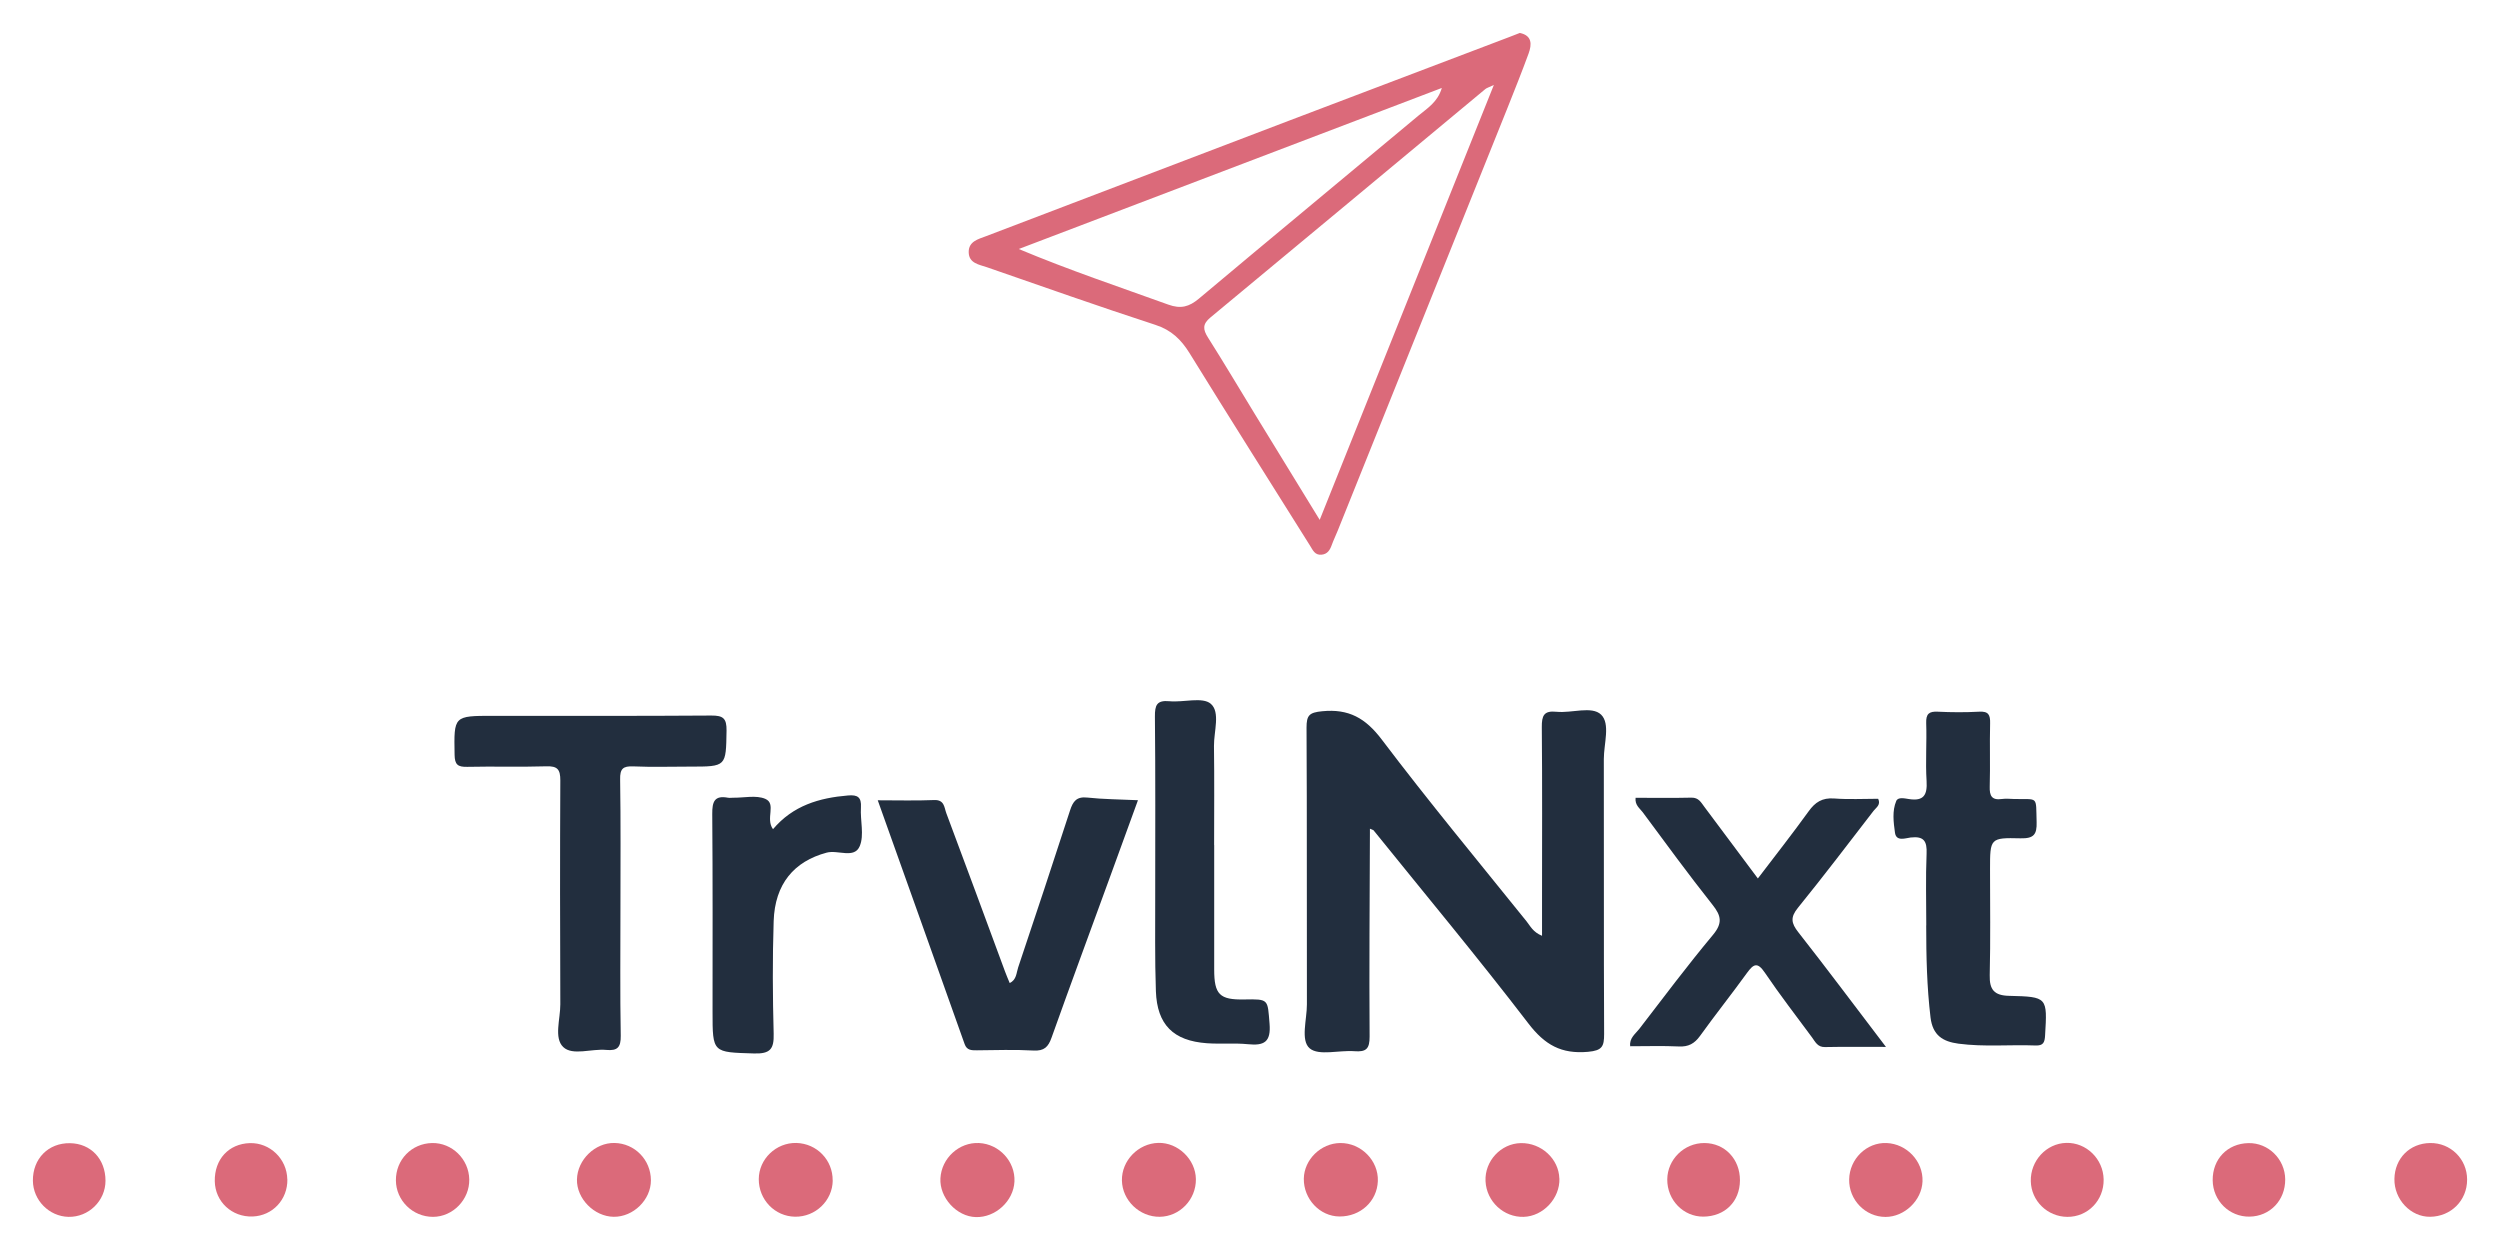 <svg width="202" height="101" viewBox="0 0 202 101" fill="none" xmlns="http://www.w3.org/2000/svg">
<path d="M110.689 67.323C110.67 72.795 110.627 78.267 110.664 83.745C110.67 84.737 110.395 85.011 109.442 84.938C108.208 84.841 106.558 85.328 105.824 84.707C105.067 84.061 105.604 82.376 105.598 81.146C105.58 73.696 105.611 66.24 105.568 58.79C105.568 57.785 105.794 57.572 106.827 57.469C108.984 57.256 110.334 58.023 111.648 59.757C115.424 64.749 119.421 69.569 123.35 74.451C123.649 74.822 123.857 75.309 124.596 75.613C124.596 74.56 124.596 73.629 124.596 72.692C124.596 68.047 124.621 63.397 124.578 58.753C124.572 57.84 124.731 57.402 125.764 57.511C126.992 57.639 128.617 57.018 129.369 57.743C130.127 58.479 129.589 60.098 129.589 61.328C129.607 68.735 129.577 76.143 129.613 83.55C129.613 84.555 129.461 84.883 128.312 84.987C126.149 85.181 124.816 84.421 123.496 82.698C119.439 77.403 115.168 72.278 110.976 67.08C110.878 67.037 110.786 67.001 110.689 66.958C110.689 67.086 110.689 67.207 110.689 67.335V67.323Z" fill="#222E3E"/>
<path d="M122.812 2.664C123.796 2.877 123.783 3.577 123.508 4.332C122.971 5.798 122.39 7.253 121.81 8.708C117.239 20.102 112.662 31.49 108.085 42.885C107.932 43.268 107.749 43.639 107.608 44.029C107.462 44.443 107.254 44.784 106.765 44.82C106.24 44.863 106.075 44.449 105.855 44.096C102.604 38.91 99.328 33.736 96.114 28.532C95.43 27.431 94.648 26.67 93.358 26.25C88.8 24.765 84.272 23.164 79.744 21.593C79.108 21.374 78.283 21.277 78.271 20.376C78.259 19.5 79.047 19.323 79.683 19.08C87.828 15.969 95.974 12.865 104.125 9.761C110.071 7.497 116.023 5.245 121.968 2.986C122.225 2.889 122.482 2.786 122.812 2.658V2.664ZM106.631 42.008C111.379 30.151 115.986 18.635 120.704 6.864C120.251 7.077 120.111 7.113 120.013 7.198C112.607 13.352 105.213 19.512 97.801 25.653C97.153 26.189 97.19 26.621 97.605 27.272C98.907 29.33 100.153 31.43 101.424 33.511C103.099 36.25 104.779 38.989 106.637 42.014L106.631 42.008ZM116.499 7.107C105.103 11.447 93.707 15.781 82.316 20.12C86.398 21.831 90.419 23.176 94.397 24.612C95.412 24.978 96.078 24.795 96.878 24.125C102.769 19.177 108.708 14.277 114.611 9.341C115.326 8.744 116.169 8.251 116.499 7.107Z" fill="#DB6A7A"/>
<path d="M50.132 73.343C50.132 76.794 50.095 80.245 50.156 83.696C50.168 84.621 49.893 84.92 48.989 84.834C47.803 84.719 46.264 85.321 45.512 84.603C44.742 83.873 45.28 82.333 45.274 81.146C45.249 75.114 45.243 69.088 45.274 63.056C45.274 62.174 45.054 61.888 44.137 61.918C42.011 61.985 39.884 61.912 37.758 61.961C36.994 61.979 36.743 61.79 36.731 60.987C36.676 57.834 36.645 57.84 39.86 57.84C45.732 57.84 51.598 57.858 57.471 57.816C58.43 57.809 58.717 58.041 58.705 59.027C58.656 61.942 58.705 61.942 55.753 61.942C54.226 61.942 52.698 61.991 51.176 61.924C50.327 61.888 50.089 62.119 50.107 62.983C50.162 66.434 50.132 69.885 50.132 73.337V73.343Z" fill="#222E3E"/>
<path d="M70.92 64.663C72.539 64.663 74.012 64.705 75.478 64.644C76.316 64.608 76.291 65.247 76.462 65.704C78.057 69.958 79.628 74.225 81.204 78.492C81.314 78.79 81.442 79.088 81.583 79.429C82.145 79.167 82.121 78.601 82.267 78.169C83.685 73.945 85.084 69.721 86.459 65.484C86.698 64.748 86.985 64.346 87.865 64.444C89.142 64.584 90.437 64.584 91.947 64.657C91.122 66.915 90.352 69.033 89.582 71.151C88.042 75.375 86.478 79.6 84.968 83.836C84.7 84.597 84.37 84.931 83.502 84.883C81.98 84.797 80.453 84.852 78.931 84.865C78.503 84.865 78.124 84.877 77.941 84.359C75.625 77.834 73.297 71.322 70.92 64.657V64.663Z" fill="#222E3E"/>
<path d="M152.381 84.59C150.554 84.59 149.001 84.572 147.455 84.603C146.863 84.615 146.679 84.189 146.417 83.829C145.133 82.089 143.807 80.378 142.598 78.589C141.999 77.706 141.687 77.889 141.161 78.607C139.921 80.324 138.601 81.979 137.367 83.696C136.915 84.323 136.426 84.596 135.644 84.554C134.354 84.493 133.059 84.536 131.721 84.536C131.635 83.878 132.142 83.537 132.454 83.136C134.415 80.585 136.352 78.004 138.412 75.533C139.194 74.59 139.078 73.993 138.375 73.111C136.432 70.658 134.586 68.132 132.723 65.618C132.49 65.308 132.093 65.058 132.154 64.462C133.664 64.462 135.167 64.486 136.67 64.45C137.263 64.437 137.452 64.851 137.721 65.204C139.127 67.079 140.526 68.96 142.035 70.981C143.459 69.112 144.834 67.359 146.136 65.557C146.667 64.815 147.235 64.45 148.189 64.516C149.374 64.608 150.572 64.541 151.757 64.541C151.99 65.04 151.586 65.253 151.385 65.515C149.362 68.138 147.358 70.78 145.274 73.348C144.651 74.115 144.724 74.59 145.305 75.326C147.633 78.291 149.888 81.316 152.375 84.578L152.381 84.59Z" fill="#222E3E"/>
<path d="M155.643 74.772C155.643 72.843 155.588 70.907 155.668 68.978C155.711 67.974 155.46 67.548 154.385 67.669C153.969 67.718 153.218 68.022 153.114 67.286C152.998 66.44 152.875 65.527 153.218 64.717C153.364 64.376 153.908 64.516 154.25 64.565C155.442 64.748 155.735 64.23 155.668 63.11C155.57 61.552 155.692 59.982 155.637 58.424C155.613 57.681 155.863 57.468 156.578 57.505C157.684 57.559 158.797 57.565 159.903 57.505C160.673 57.456 160.819 57.76 160.801 58.448C160.758 60.146 160.819 61.85 160.77 63.555C160.746 64.309 160.941 64.675 161.754 64.559C162.072 64.516 162.402 64.547 162.726 64.559C164.736 64.608 164.492 64.261 164.559 66.422C164.589 67.432 164.327 67.761 163.263 67.736C160.795 67.675 160.795 67.736 160.795 70.238C160.795 73.087 160.838 75.941 160.77 78.79C160.74 79.971 161.137 80.439 162.341 80.464C165.445 80.537 165.427 80.573 165.243 83.659C165.213 84.225 165.103 84.499 164.473 84.475C162.402 84.396 160.318 84.603 158.247 84.329C156.97 84.158 156.163 83.653 155.986 82.21C155.692 79.739 155.637 77.262 155.637 74.779L155.643 74.772Z" fill="#222E3E"/>
<path d="M98.107 68.284C98.107 71.638 98.107 74.992 98.107 78.346C98.107 80.361 98.553 80.793 100.527 80.756C102.544 80.72 102.415 80.732 102.58 82.716C102.703 84.201 102.14 84.505 100.833 84.372C99.733 84.262 98.615 84.372 97.515 84.293C94.808 84.098 93.494 82.801 93.396 80.093C93.304 77.475 93.347 74.852 93.341 72.235C93.341 67.457 93.365 62.679 93.317 57.895C93.311 56.981 93.463 56.562 94.49 56.659C95.626 56.769 97.16 56.288 97.832 56.866C98.615 57.541 98.077 59.106 98.089 60.281C98.126 62.946 98.101 65.612 98.101 68.278L98.107 68.284Z" fill="#222E3E"/>
<path d="M62.451 67.006C64.082 65.077 66.203 64.468 68.525 64.273C69.301 64.206 69.612 64.419 69.564 65.235C69.496 66.288 69.845 67.469 69.466 68.37C69.026 69.41 67.712 68.65 66.795 68.893C64.162 69.599 62.61 71.413 62.512 74.432C62.414 77.463 62.432 80.5 62.512 83.525C62.548 84.767 62.231 85.157 60.929 85.12C57.574 85.017 57.574 85.09 57.574 81.754C57.574 76.422 57.593 71.096 57.55 65.764C57.544 64.784 57.721 64.249 58.821 64.456C58.955 64.48 59.096 64.456 59.236 64.456C60.11 64.468 61.094 64.231 61.834 64.547C62.756 64.943 61.827 66.148 62.457 66.994L62.451 67.006Z" fill="#222E3E"/>
<path d="M67.285 95.382C67.266 97.014 65.892 98.335 64.242 98.31C62.604 98.286 61.303 96.935 61.309 95.273C61.315 93.648 62.708 92.315 64.346 92.351C66.002 92.394 67.297 93.733 67.279 95.382H67.285Z" fill="#DB6A7A"/>
<path d="M78.845 98.341C77.293 98.298 75.9 96.764 75.986 95.206C76.077 93.575 77.495 92.278 79.108 92.357C80.74 92.437 82.041 93.849 81.968 95.468C81.895 97.044 80.434 98.389 78.845 98.341Z" fill="#DB6A7A"/>
<path d="M108.226 98.292C106.637 98.279 105.324 96.879 105.348 95.23C105.379 93.69 106.723 92.375 108.287 92.357C109.974 92.339 111.391 93.775 111.33 95.431C111.269 97.068 109.925 98.304 108.226 98.292Z" fill="#DB6A7A"/>
<path d="M37.916 95.297C37.947 96.922 36.596 98.316 34.989 98.322C33.345 98.322 32.001 97.001 31.989 95.376C31.977 93.708 33.254 92.394 34.91 92.357C36.523 92.326 37.886 93.653 37.916 95.297Z" fill="#DB6A7A"/>
<path d="M8.524 95.401C8.524 97.026 7.161 98.359 5.53 98.322C3.966 98.286 2.676 96.977 2.658 95.407C2.64 93.624 3.904 92.339 5.658 92.37C7.339 92.394 8.524 93.648 8.524 95.407V95.401Z" fill="#DB6A7A"/>
<path d="M93.707 98.317C92.081 98.335 90.682 96.996 90.651 95.383C90.621 93.782 91.965 92.388 93.591 92.346C95.179 92.303 96.609 93.679 96.628 95.279C96.646 96.923 95.326 98.299 93.701 98.317H93.707Z" fill="#DB6A7A"/>
<path d="M49.649 92.352C51.286 92.382 52.588 93.709 52.594 95.365C52.6 96.941 51.176 98.335 49.588 98.317C48.011 98.298 46.581 96.85 46.618 95.297C46.654 93.709 48.078 92.321 49.655 92.352H49.649Z" fill="#DB6A7A"/>
<path d="M126.001 95.224C126.05 96.819 124.694 98.273 123.117 98.322C121.498 98.371 120.111 97.081 120.031 95.443C119.952 93.812 121.272 92.394 122.885 92.363C124.535 92.333 125.952 93.635 125.995 95.224H126.001Z" fill="#DB6A7A"/>
<path d="M184.645 95.291C184.657 96.983 183.417 98.28 181.761 98.304C180.129 98.329 178.803 97.02 178.785 95.37C178.767 93.66 179.97 92.4 181.669 92.364C183.282 92.327 184.633 93.66 184.645 95.297V95.291Z" fill="#DB6A7A"/>
<path d="M23.22 95.292C23.245 96.929 22.023 98.232 20.416 98.293C18.729 98.353 17.385 97.094 17.354 95.444C17.324 93.673 18.479 92.419 20.183 92.364C21.815 92.315 23.19 93.642 23.214 95.298L23.22 95.292Z" fill="#DB6A7A"/>
<path d="M140.588 95.376C140.576 97.092 139.372 98.285 137.636 98.304C136.017 98.316 134.703 96.965 134.715 95.297C134.728 93.678 136.084 92.351 137.716 92.357C139.366 92.363 140.6 93.659 140.588 95.382V95.376Z" fill="#DB6A7A"/>
<path d="M149.412 95.297C149.442 93.642 150.823 92.29 152.436 92.357C154.074 92.424 155.4 93.836 155.339 95.456C155.284 96.989 153.885 98.328 152.351 98.328C150.719 98.328 149.381 96.947 149.412 95.297Z" fill="#DB6A7A"/>
<path d="M199.342 95.321C199.342 97.001 198.04 98.297 196.353 98.316C194.777 98.334 193.439 96.91 193.469 95.254C193.5 93.592 194.704 92.381 196.353 92.357C198.009 92.332 199.348 93.653 199.342 95.315V95.321Z" fill="#DB6A7A"/>
<path d="M169.974 95.298C170.005 96.984 168.697 98.335 167.041 98.323C165.434 98.311 164.126 97.038 164.089 95.444C164.047 93.794 165.342 92.388 166.955 92.346C168.575 92.303 169.943 93.642 169.974 95.292V95.298Z" fill="#DB6A7A"/>
</svg>
